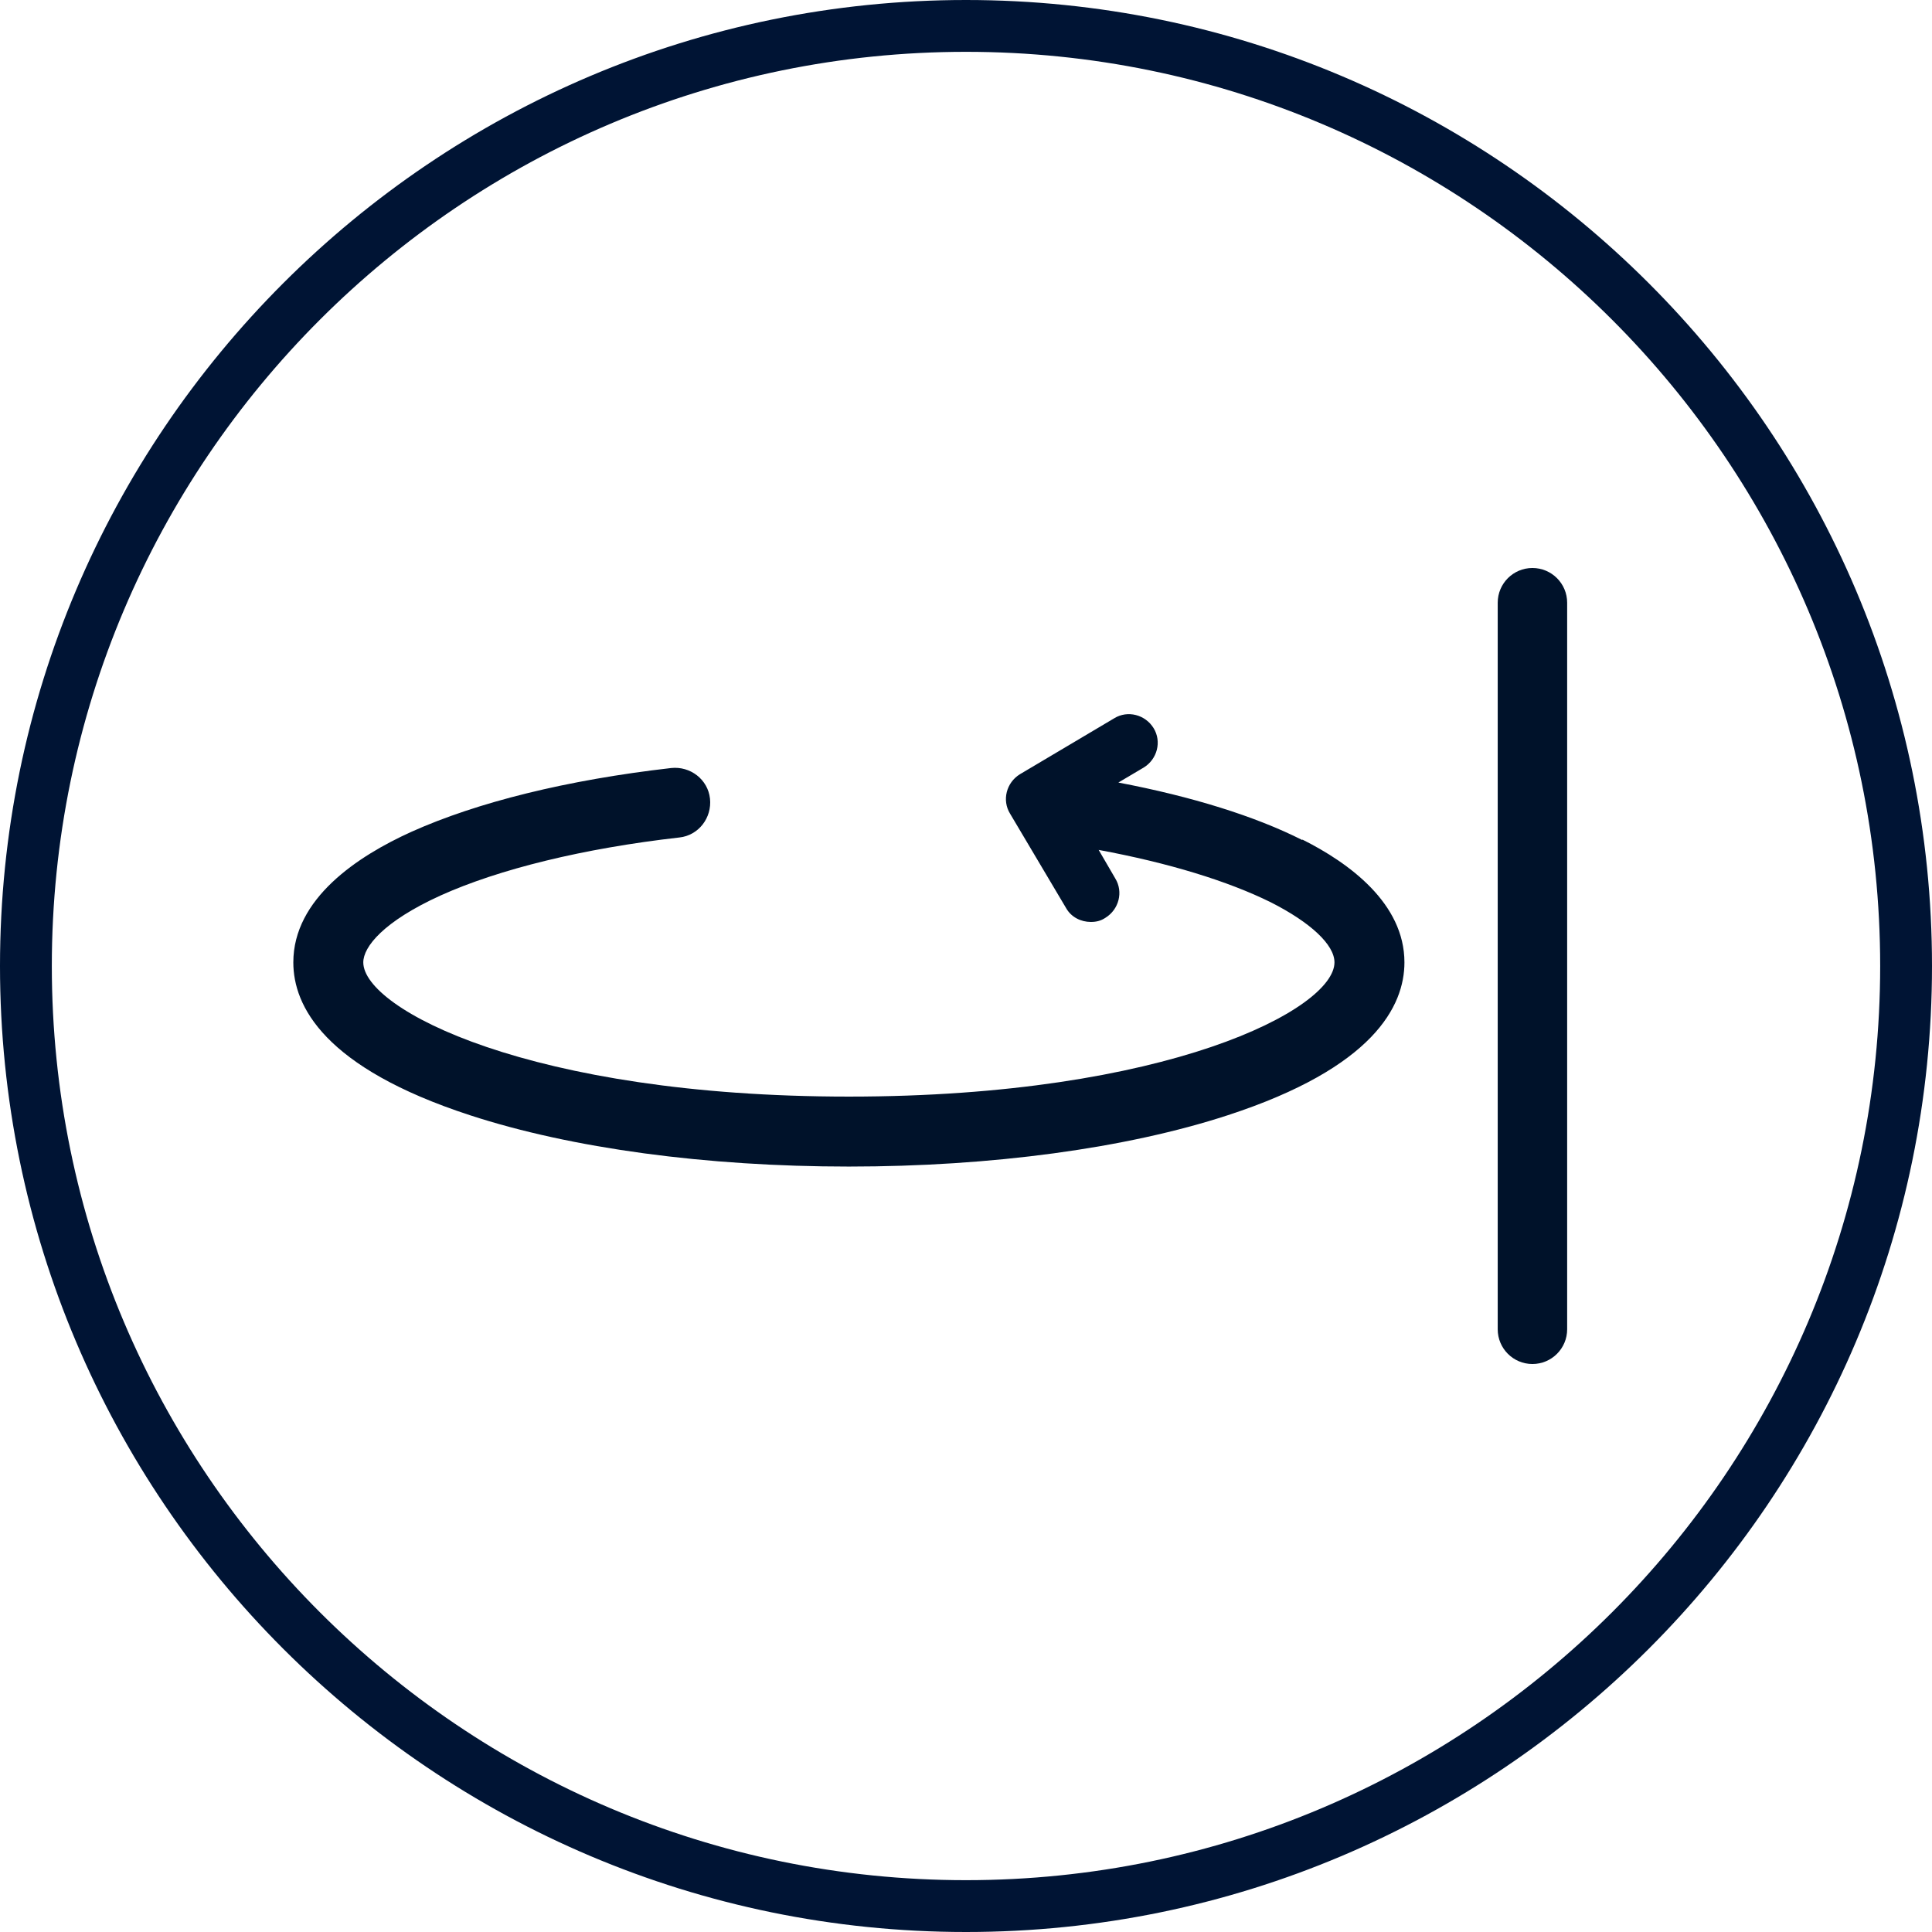 <?xml version="1.0" encoding="UTF-8"?>
<svg id="Ebene_1" xmlns="http://www.w3.org/2000/svg" version="1.1" viewBox="0 0 37.28 37.28">
  <!-- Generator: Adobe Illustrator 29.8.2, SVG Export Plug-In . SVG Version: 2.1.1 Build 3)  -->
  <defs>
    <style>
      .st0 {
        fill: #00122a;
      }

      .st1 {
        fill: #001434;
      }
    </style>
  </defs>
  <path class="st1" d="M18.64,0C8.36,0,0,8.36,0,18.64s8.36,18.64,18.64,18.64,18.64-8.36,18.64-18.64S28.92,0,18.64,0ZM18.64,36.28c-9.73,0-17.64-7.91-17.64-17.64S8.91,1,18.64,1s17.64,7.91,17.64,17.64-7.91,17.64-17.64,17.64Z"/>
  <g>
    <path class="st0" d="M25.13,16.21c-.91-.46-2.13-.84-3.55-1.11l.49-.29c.26-.16.35-.5.19-.76-.16-.26-.5-.35-.76-.19l-1.82,1.08c-.26.16-.35.5-.19.76l1.08,1.82c.1.18.29.27.48.27.1,0,.19-.02.28-.08.26-.16.35-.5.19-.76l-.32-.55c1.35.25,2.49.6,3.32,1.01.77.39,1.23.82,1.23,1.16,0,.9-3.22,2.59-9.37,2.59s-9.37-1.69-9.37-2.59c0-.3.39-.79,1.49-1.29,1.13-.51,2.76-.91,4.61-1.12.37-.04.63-.38.59-.75-.04-.37-.38-.63-.75-.59-2.01.23-3.74.66-5.01,1.23-1.04.47-2.28,1.29-2.28,2.52,0,.84.59,2.03,3.41,2.95,1.96.64,4.56.99,7.31.99s5.35-.35,7.31-.99c2.82-.92,3.41-2.11,3.41-2.95,0-1.14-1.07-1.92-1.97-2.37Z"/>
    <path class="st0" d="M29.57,10.96c-.37,0-.67.3-.67.67v14.02c0,.37.3.67.67.67s.67-.3.67-.67v-14.02c0-.37-.3-.67-.67-.67Z"/>
  </g>
</svg>
